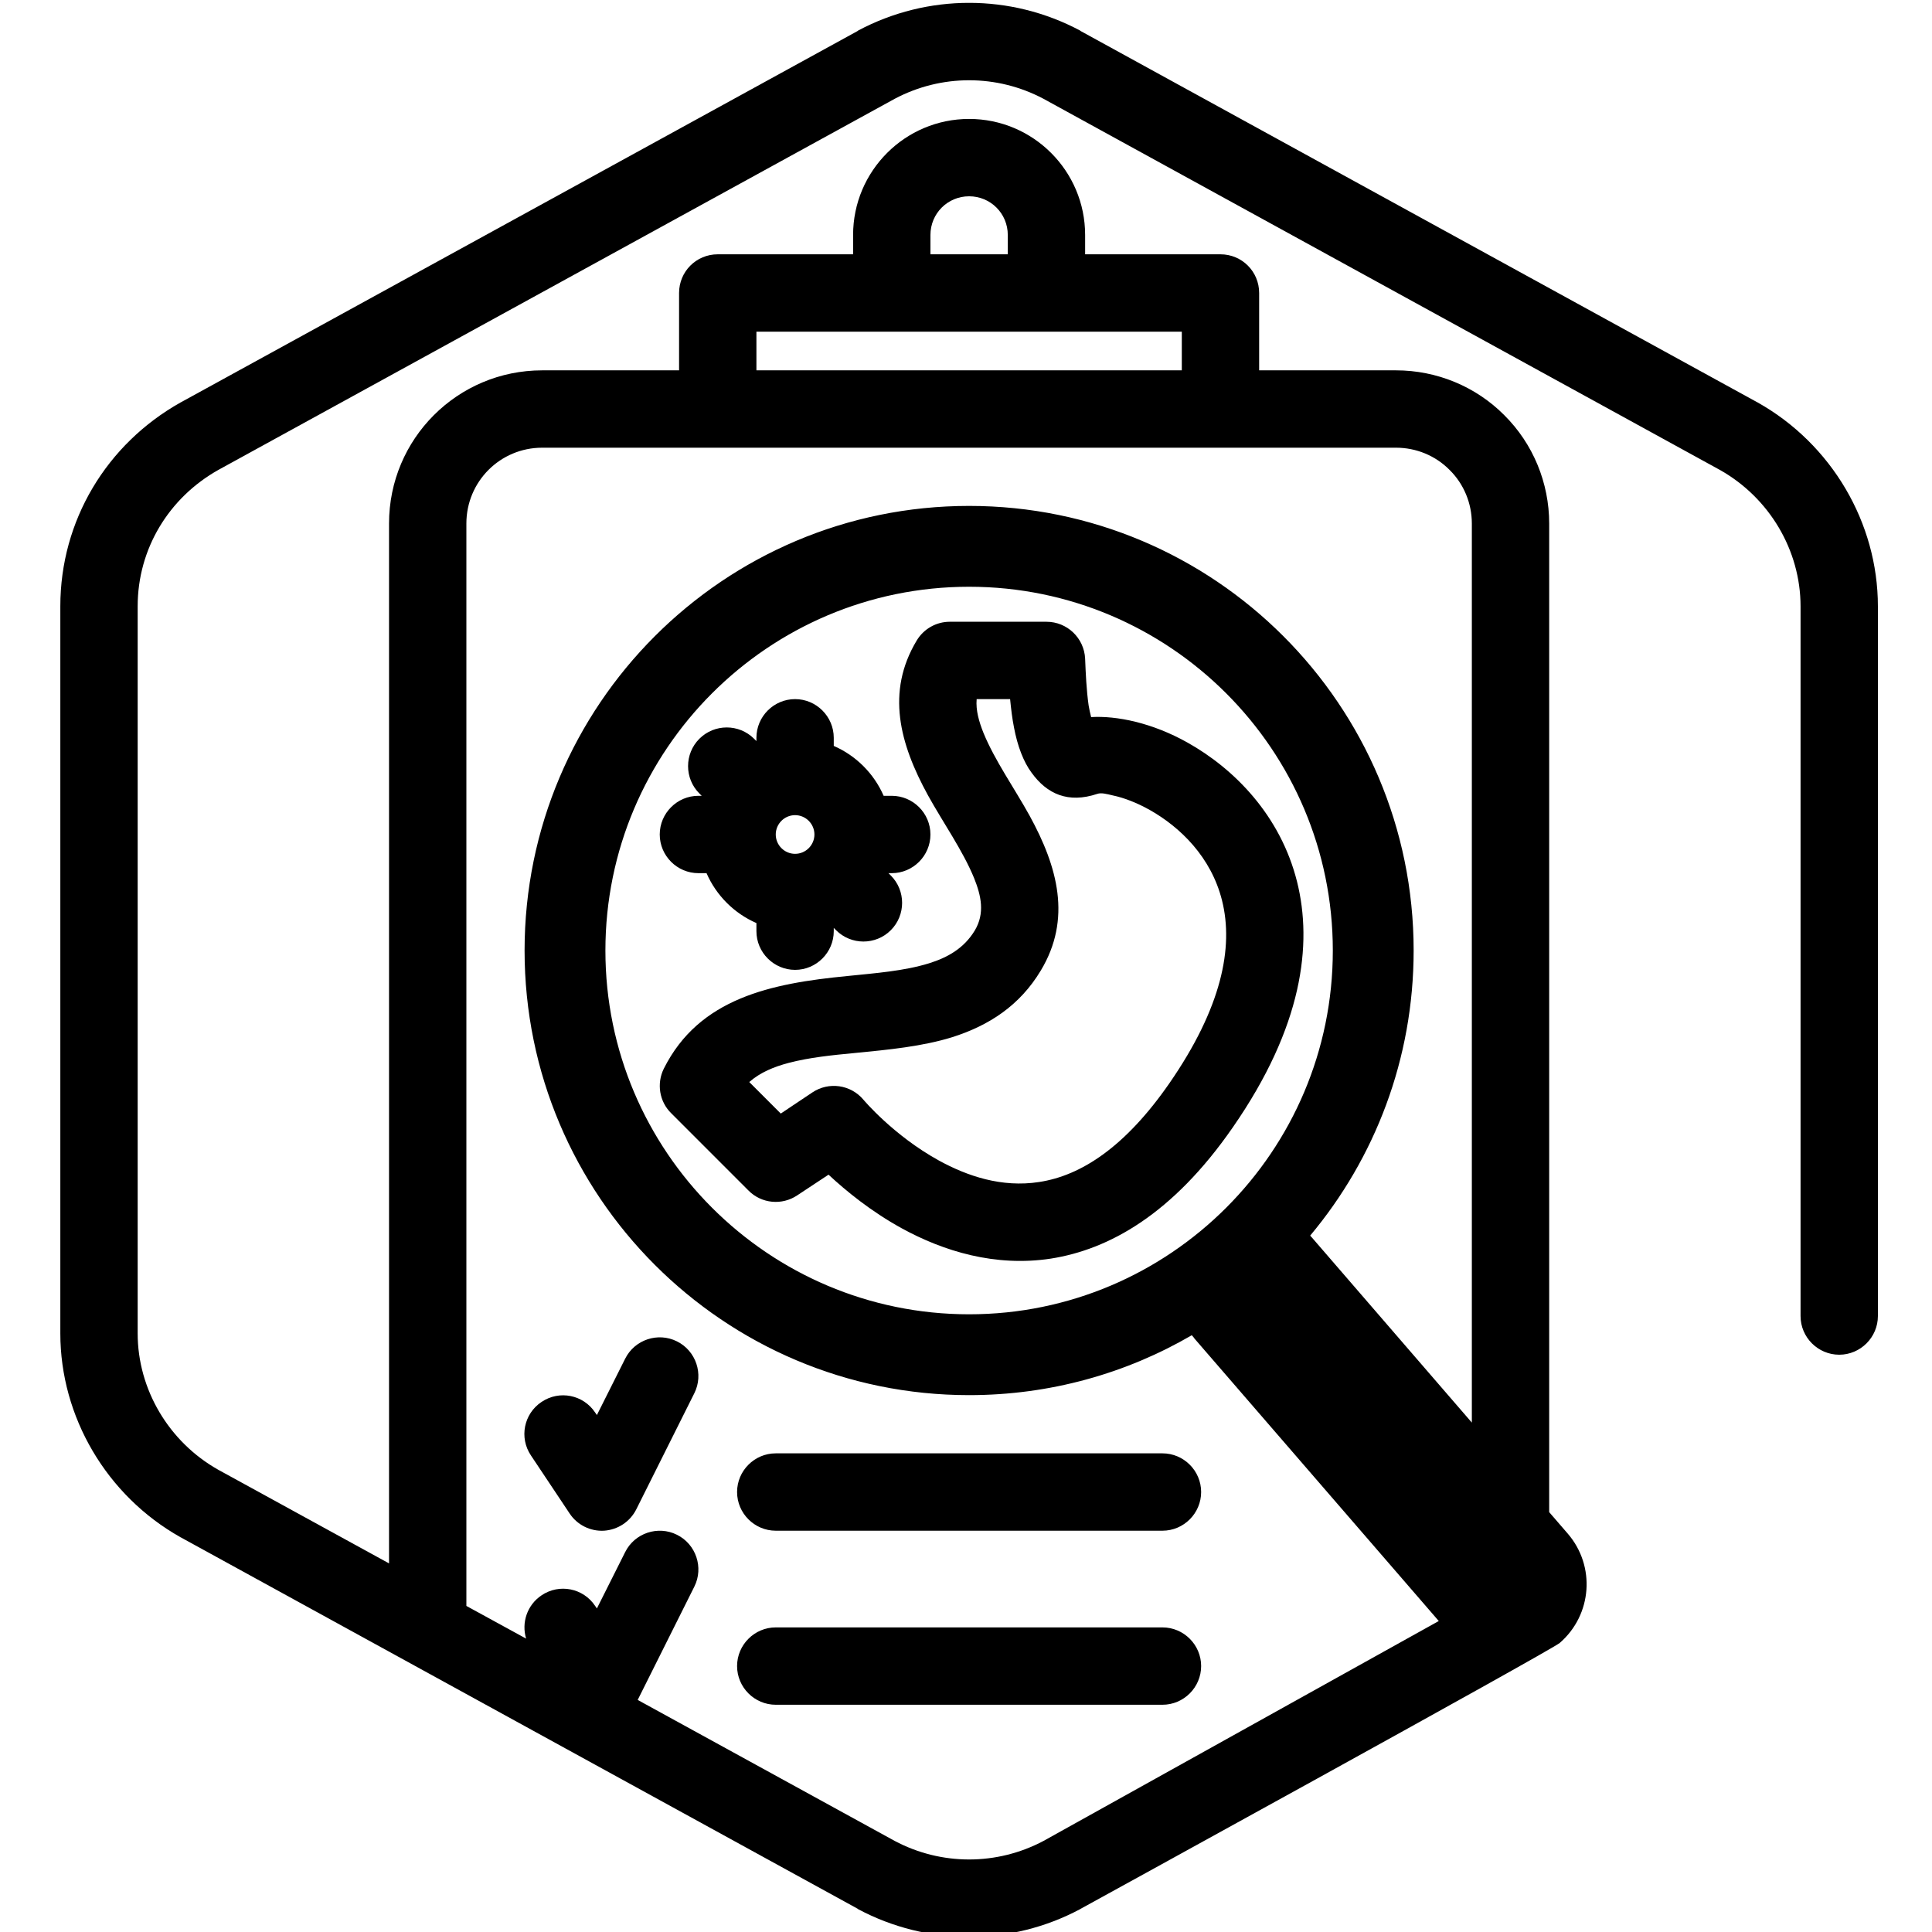 <?xml version="1.0" encoding="UTF-8" standalone="no"?>
<svg xmlns="http://www.w3.org/2000/svg" xmlns:xlink="http://www.w3.org/1999/xlink" xmlns:serif="http://www.serif.com/" width="100%" height="100%" viewBox="0 0 100 100" version="1.1" xml:space="preserve" style="fill-rule:evenodd;clip-rule:evenodd;stroke-linejoin:round;stroke-miterlimit:2;">
    <g transform="matrix(1,0,0,1,-120,0)">
        <g id="Reporting1" transform="matrix(0.326,0,0,0.26,-25.928,-149.87)">
            <rect x="448" y="577" width="307" height="385" style="fill:none;"></rect>
            <clipPath id="_clip1">
                <rect x="448" y="577" width="307" height="385"></rect>
            </clipPath>
            <g clip-path="url(#_clip1)">
                <g transform="matrix(3.07,0,0,3.85,-3493.88,-5540.65)">
                    <path d="M1339.77,1687.55C1339.77,1687.55 1364.09,1674.2 1364.55,1673.8C1366.22,1672.35 1366.41,1669.83 1364.96,1668.15L1364,1667.04L1364,1615.92C1364,1613.82 1363.17,1611.8 1361.68,1610.32C1360.2,1608.83 1358.18,1608 1356.08,1608L1349,1608L1349,1604C1349,1602.89 1348.11,1602 1347,1602L1340,1602L1340,1601C1340,1597.69 1337.31,1595 1334,1595C1334,1595 1333.49,1595 1334,1595C1330.69,1595 1328,1597.69 1328,1601L1328,1602L1321,1602C1319.89,1602 1319,1602.89 1319,1604L1319,1608L1311.92,1608C1307.54,1608 1304,1611.54 1304,1615.92L1304,1669.69L1295.17,1664.85C1292.61,1663.41 1291,1660.69 1291,1657.8C1291,1657.8 1291,1620.2 1291,1620.2C1291,1617.23 1292.61,1614.59 1295.17,1613.15C1295.17,1613.15 1330.15,1593.96 1330.15,1593.96C1332.56,1592.68 1335.44,1592.68 1337.85,1593.96C1337.85,1593.96 1372.83,1613.15 1372.83,1613.15C1375.39,1614.59 1377,1617.31 1377,1620.2C1377,1620.2 1377,1656.9 1377,1656.9C1377,1658 1377.9,1658.9 1379,1658.9C1380.1,1658.9 1381,1658 1381,1656.9L1381,1620.2C1381,1615.89 1378.61,1611.81 1374.78,1609.66C1374.77,1609.65 1374.77,1609.65 1374.76,1609.65L1339.76,1590.45C1339.76,1590.44 1339.75,1590.44 1339.74,1590.43C1336.15,1588.52 1331.85,1588.52 1328.26,1590.43C1328.25,1590.44 1328.25,1590.44 1328.24,1590.45L1293.24,1609.65C1293.23,1609.65 1293.23,1609.65 1293.22,1609.66C1289.39,1611.81 1287,1615.77 1287,1620.2L1287,1657.8C1287,1662.11 1289.39,1666.19 1293.22,1668.34C1293.23,1668.35 1293.23,1668.35 1293.24,1668.35L1328.24,1687.55C1328.25,1687.56 1328.25,1687.56 1328.26,1687.57C1331.85,1689.48 1336.15,1689.48 1339.74,1687.57C1339.75,1687.56 1339.76,1687.55 1339.77,1687.55ZM1356.08,1612L1311.92,1612C1309.75,1612 1308,1613.75 1308,1615.92L1308,1671.89L1311.09,1673.58C1310.84,1672.76 1311.14,1671.84 1311.89,1671.34C1312.81,1670.72 1314.05,1670.97 1314.66,1671.89C1314.66,1671.89 1314.75,1672.02 1314.75,1672.02L1316.21,1669.11C1316.7,1668.12 1317.91,1667.72 1318.89,1668.21C1319.88,1668.7 1320.28,1669.91 1319.79,1670.89L1316.86,1676.75L1330.15,1684.04C1332.56,1685.32 1335.44,1685.32 1337.85,1684.04L1358.29,1672.67L1345.66,1658.07C1345.62,1658.01 1345.58,1657.96 1345.53,1657.91L1345.52,1657.89C1342.14,1659.86 1338.2,1660.99 1334,1660.99C1321.31,1660.99 1311.01,1650.69 1311.01,1638C1311.01,1625.31 1321.31,1615.01 1334,1615.01C1346.69,1615.01 1356.99,1625.31 1356.99,1638C1356.99,1643.61 1354.98,1648.75 1351.64,1652.74C1351.66,1652.77 1351.69,1652.8 1351.72,1652.83L1360,1662.41L1360,1615.92C1360,1614.88 1359.59,1613.88 1358.85,1613.15C1358.12,1612.41 1357.12,1612 1356.08,1612ZM1324,1677L1344,1677C1345.1,1677 1346,1676.1 1346,1675C1346,1673.9 1345.1,1673 1344,1673L1324,1673C1322.9,1673 1322,1673.9 1322,1675C1322,1676.1 1322.9,1677 1324,1677ZM1324,1668L1344,1668C1345.1,1668 1346,1667.1 1346,1666C1346,1664.9 1345.1,1664 1344,1664L1324,1664C1322.9,1664 1322,1664.9 1322,1666C1322,1667.1 1322.9,1668 1324,1668ZM1311.34,1664.11L1313.34,1667.11C1313.73,1667.7 1314.41,1668.04 1315.12,1668C1315.84,1667.95 1316.47,1667.53 1316.79,1666.89L1319.79,1660.89C1320.28,1659.91 1319.88,1658.7 1318.89,1658.21C1317.91,1657.72 1316.7,1658.12 1316.21,1659.11L1314.75,1662.02C1314.75,1662.02 1314.66,1661.89 1314.66,1661.89C1314.05,1660.97 1312.81,1660.72 1311.89,1661.34C1310.97,1661.95 1310.72,1663.19 1311.34,1664.11ZM1334,1619.19C1344.38,1619.19 1352.81,1627.62 1352.81,1638C1352.81,1648.38 1344.38,1656.81 1334,1656.81C1323.62,1656.81 1315.19,1648.38 1315.19,1638C1315.19,1627.62 1323.62,1619.19 1334,1619.19ZM1340.31,1625.93C1340.26,1625.73 1340.21,1625.51 1340.18,1625.32C1340.07,1624.54 1340.03,1623.68 1340,1622.91C1339.95,1621.84 1339.07,1621 1338,1621L1333,1621C1332.3,1621 1331.65,1621.37 1331.29,1621.97C1329.69,1624.63 1330.41,1627.31 1331.87,1629.97C1332.66,1631.4 1333.67,1632.82 1334.26,1634.26C1334.62,1635.16 1334.83,1636.07 1334.29,1636.97C1333.73,1637.89 1332.89,1638.36 1331.93,1638.66C1330.64,1639.06 1329.16,1639.17 1327.69,1639.32C1323.78,1639.7 1320.04,1640.45 1318.21,1644.11C1317.83,1644.88 1317.98,1645.81 1318.59,1646.41L1322.59,1650.41C1323.26,1651.09 1324.32,1651.19 1325.11,1650.66L1326.73,1649.59C1327.61,1650.41 1328.91,1651.48 1330.51,1652.36C1332.68,1653.55 1335.35,1654.37 1338.23,1653.93C1341.22,1653.46 1344.52,1651.65 1347.64,1647.14C1351.25,1641.94 1351.77,1637.68 1350.96,1634.44C1350.1,1631.01 1347.71,1628.6 1345.3,1627.25C1343.47,1626.22 1341.62,1625.85 1340.31,1625.93ZM1322.63,1644.8C1323.2,1644.3 1323.91,1644.01 1324.67,1643.81C1325.74,1643.53 1326.91,1643.41 1328.08,1643.3C1329.83,1643.13 1331.59,1642.96 1333.13,1642.48C1335.02,1641.88 1336.62,1640.85 1337.71,1639.03C1339.31,1636.37 1338.59,1633.69 1337.13,1631.03C1336.34,1629.6 1335.33,1628.18 1334.74,1626.74C1334.51,1626.16 1334.34,1625.58 1334.39,1625C1334.39,1625 1336.12,1625 1336.12,1625C1336.17,1625.51 1336.23,1626.01 1336.32,1626.46C1336.5,1627.43 1336.82,1628.25 1337.22,1628.79C1338.03,1629.92 1339.13,1630.4 1340.63,1629.9C1340.83,1629.83 1341.1,1629.9 1341.43,1629.98C1342.01,1630.1 1342.68,1630.36 1343.34,1630.73C1344.92,1631.62 1346.52,1633.17 1347.08,1635.41C1347.69,1637.84 1347.06,1640.96 1344.36,1644.86C1342.08,1648.15 1339.8,1649.64 1337.62,1649.97C1335.68,1650.27 1333.9,1649.66 1332.44,1648.86C1330.08,1647.56 1328.54,1645.72 1328.54,1645.72C1327.88,1644.93 1326.74,1644.77 1325.89,1645.34L1324.26,1646.43L1322.63,1644.8ZM1323,1627.17L1322.88,1627.05C1322.1,1626.27 1320.83,1626.27 1320.05,1627.05C1319.27,1627.83 1319.27,1629.1 1320.05,1629.88L1320.17,1630L1320,1630C1318.9,1630 1318,1630.9 1318,1632C1318,1633.1 1318.9,1634 1320,1634L1320.42,1634C1320.92,1635.15 1321.85,1636.08 1323,1636.58L1323,1637C1323,1638.1 1323.9,1639 1325,1639C1326.1,1639 1327,1638.1 1327,1637L1327,1636.83L1327.12,1636.95C1327.9,1637.73 1329.17,1637.73 1329.95,1636.95C1330.73,1636.17 1330.73,1634.9 1329.95,1634.12L1329.83,1634L1330,1634C1331.1,1634 1332,1633.1 1332,1632C1332,1630.9 1331.1,1630 1330,1630L1329.58,1630C1329.08,1628.85 1328.15,1627.92 1327,1627.42L1327,1627C1327,1625.9 1326.1,1625 1325,1625C1323.9,1625 1323,1625.9 1323,1627L1323,1627.17ZM1325,1631C1325.55,1631 1326,1631.45 1326,1632C1326,1632.55 1325.55,1633 1325,1633C1324.45,1633 1324,1632.55 1324,1632C1324,1631.45 1324.45,1631 1325,1631ZM1338,1606L1345,1606L1345,1608L1323,1608L1323,1606L1330.33,1606L1338,1606L1338,1606ZM1336,1602L1332,1602C1332,1602 1332,1601 1332,1601C1332,1599.89 1332.89,1599 1334,1599C1335.11,1599 1336,1599.89 1336,1601L1336,1602Z"></path>
                </g>
            </g>
        </g>
    </g>
</svg>
